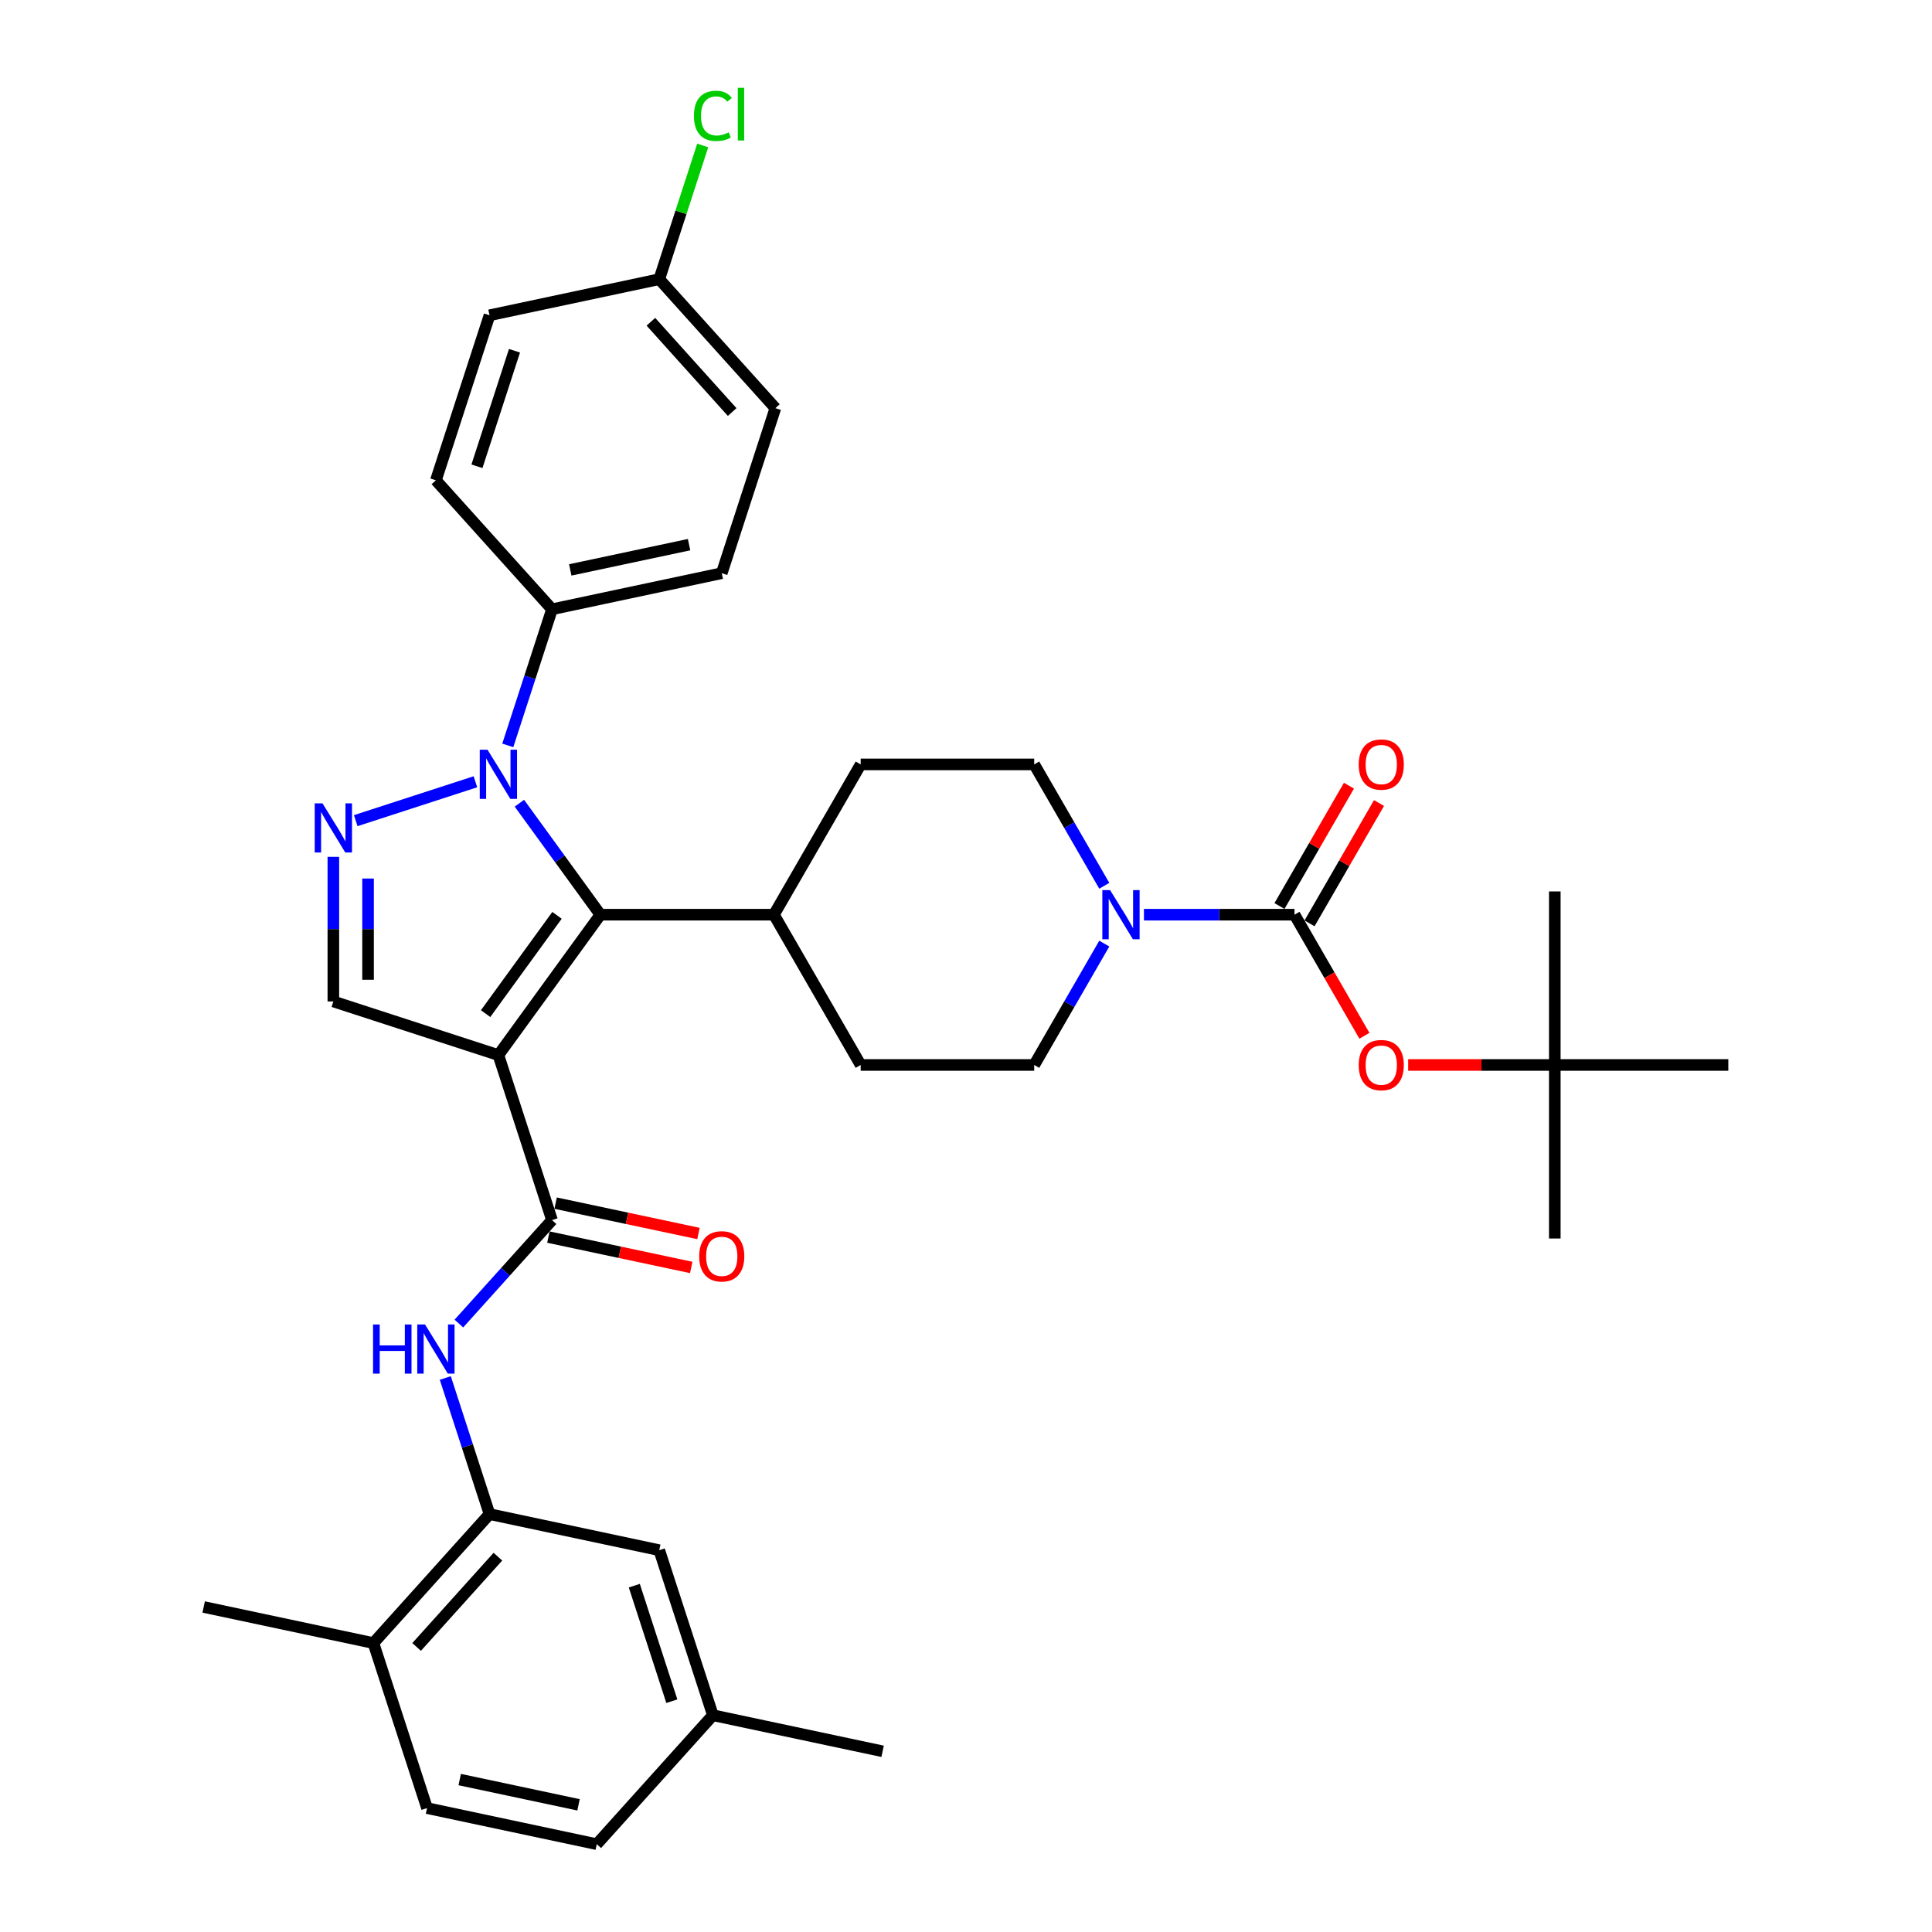 <?xml version='1.0' encoding='iso-8859-1'?>
<svg version='1.1' baseProfile='full'
              xmlns='http://www.w3.org/2000/svg'
                      xmlns:rdkit='http://www.rdkit.org/xml'
                      xmlns:xlink='http://www.w3.org/1999/xlink'
                  xml:space='preserve'
width='1000px' height='1000px' viewBox='0 0 1000 1000'>
<!-- END OF HEADER -->
<rect style='opacity:1.0;fill:#FFFFFF;stroke:none' width='1000' height='1000' x='0' y='0'> </rect>
<path class='bond-1' d='M 257.966,546.108 L 310.76,473.443' style='fill:none;fill-rule:evenodd;stroke:#000000;stroke-width:6px;stroke-linecap:butt;stroke-linejoin:miter;stroke-opacity:1' />
<path class='bond-1' d='M 251.352,524.649 L 288.308,473.784' style='fill:none;fill-rule:evenodd;stroke:#000000;stroke-width:6px;stroke-linecap:butt;stroke-linejoin:miter;stroke-opacity:1' />
<path class='bond-3' d='M 257.966,546.108 L 285.721,631.53' style='fill:none;fill-rule:evenodd;stroke:#000000;stroke-width:6px;stroke-linecap:butt;stroke-linejoin:miter;stroke-opacity:1' />
<path class='bond-5' d='M 257.966,546.108 L 172.543,518.352' style='fill:none;fill-rule:evenodd;stroke:#000000;stroke-width:6px;stroke-linecap:butt;stroke-linejoin:miter;stroke-opacity:1' />
<path class='bond-0' d='M 268.838,415.742 L 289.799,444.593' style='fill:none;fill-rule:evenodd;stroke:#0000FF;stroke-width:6px;stroke-linecap:butt;stroke-linejoin:miter;stroke-opacity:1' />
<path class='bond-0' d='M 289.799,444.593 L 310.76,473.443' style='fill:none;fill-rule:evenodd;stroke:#000000;stroke-width:6px;stroke-linecap:butt;stroke-linejoin:miter;stroke-opacity:1' />
<path class='bond-10' d='M 262.828,385.815 L 274.275,350.585' style='fill:none;fill-rule:evenodd;stroke:#0000FF;stroke-width:6px;stroke-linecap:butt;stroke-linejoin:miter;stroke-opacity:1' />
<path class='bond-10' d='M 274.275,350.585 L 285.721,315.356' style='fill:none;fill-rule:evenodd;stroke:#000000;stroke-width:6px;stroke-linecap:butt;stroke-linejoin:miter;stroke-opacity:1' />
<path class='bond-35' d='M 246.074,404.642 L 184.123,424.772' style='fill:none;fill-rule:evenodd;stroke:#0000FF;stroke-width:6px;stroke-linecap:butt;stroke-linejoin:miter;stroke-opacity:1' />
<path class='bond-11' d='M 310.76,473.443 L 400.578,473.443' style='fill:none;fill-rule:evenodd;stroke:#000000;stroke-width:6px;stroke-linecap:butt;stroke-linejoin:miter;stroke-opacity:1' />
<path class='bond-2' d='M 172.543,443.498 L 172.543,480.925' style='fill:none;fill-rule:evenodd;stroke:#0000FF;stroke-width:6px;stroke-linecap:butt;stroke-linejoin:miter;stroke-opacity:1' />
<path class='bond-2' d='M 172.543,480.925 L 172.543,518.352' style='fill:none;fill-rule:evenodd;stroke:#000000;stroke-width:6px;stroke-linecap:butt;stroke-linejoin:miter;stroke-opacity:1' />
<path class='bond-2' d='M 190.507,454.726 L 190.507,480.925' style='fill:none;fill-rule:evenodd;stroke:#0000FF;stroke-width:6px;stroke-linecap:butt;stroke-linejoin:miter;stroke-opacity:1' />
<path class='bond-2' d='M 190.507,480.925 L 190.507,507.124' style='fill:none;fill-rule:evenodd;stroke:#000000;stroke-width:6px;stroke-linecap:butt;stroke-linejoin:miter;stroke-opacity:1' />
<path class='bond-7' d='M 285.721,631.53 L 261.617,658.301' style='fill:none;fill-rule:evenodd;stroke:#000000;stroke-width:6px;stroke-linecap:butt;stroke-linejoin:miter;stroke-opacity:1' />
<path class='bond-7' d='M 261.617,658.301 L 237.513,685.071' style='fill:none;fill-rule:evenodd;stroke:#0000FF;stroke-width:6px;stroke-linecap:butt;stroke-linejoin:miter;stroke-opacity:1' />
<path class='bond-13' d='M 283.854,640.316 L 320.821,648.173' style='fill:none;fill-rule:evenodd;stroke:#000000;stroke-width:6px;stroke-linecap:butt;stroke-linejoin:miter;stroke-opacity:1' />
<path class='bond-13' d='M 320.821,648.173 L 357.788,656.031' style='fill:none;fill-rule:evenodd;stroke:#FF0000;stroke-width:6px;stroke-linecap:butt;stroke-linejoin:miter;stroke-opacity:1' />
<path class='bond-13' d='M 287.589,622.745 L 324.556,630.602' style='fill:none;fill-rule:evenodd;stroke:#000000;stroke-width:6px;stroke-linecap:butt;stroke-linejoin:miter;stroke-opacity:1' />
<path class='bond-13' d='M 324.556,630.602 L 361.523,638.46' style='fill:none;fill-rule:evenodd;stroke:#FF0000;stroke-width:6px;stroke-linecap:butt;stroke-linejoin:miter;stroke-opacity:1' />
<path class='bond-4' d='M 670.033,473.443 L 631.07,473.443' style='fill:none;fill-rule:evenodd;stroke:#000000;stroke-width:6px;stroke-linecap:butt;stroke-linejoin:miter;stroke-opacity:1' />
<path class='bond-4' d='M 631.07,473.443 L 592.107,473.443' style='fill:none;fill-rule:evenodd;stroke:#0000FF;stroke-width:6px;stroke-linecap:butt;stroke-linejoin:miter;stroke-opacity:1' />
<path class='bond-9' d='M 670.033,473.443 L 688.127,504.782' style='fill:none;fill-rule:evenodd;stroke:#000000;stroke-width:6px;stroke-linecap:butt;stroke-linejoin:miter;stroke-opacity:1' />
<path class='bond-9' d='M 688.127,504.782 L 706.22,536.121' style='fill:none;fill-rule:evenodd;stroke:#FF0000;stroke-width:6px;stroke-linecap:butt;stroke-linejoin:miter;stroke-opacity:1' />
<path class='bond-12' d='M 677.812,477.934 L 695.791,446.793' style='fill:none;fill-rule:evenodd;stroke:#000000;stroke-width:6px;stroke-linecap:butt;stroke-linejoin:miter;stroke-opacity:1' />
<path class='bond-12' d='M 695.791,446.793 L 713.771,415.652' style='fill:none;fill-rule:evenodd;stroke:#FF0000;stroke-width:6px;stroke-linecap:butt;stroke-linejoin:miter;stroke-opacity:1' />
<path class='bond-12' d='M 662.255,468.952 L 680.234,437.811' style='fill:none;fill-rule:evenodd;stroke:#000000;stroke-width:6px;stroke-linecap:butt;stroke-linejoin:miter;stroke-opacity:1' />
<path class='bond-12' d='M 680.234,437.811 L 698.214,406.67' style='fill:none;fill-rule:evenodd;stroke:#FF0000;stroke-width:6px;stroke-linecap:butt;stroke-linejoin:miter;stroke-opacity:1' />
<path class='bond-6' d='M 571.576,488.407 L 553.441,519.818' style='fill:none;fill-rule:evenodd;stroke:#0000FF;stroke-width:6px;stroke-linecap:butt;stroke-linejoin:miter;stroke-opacity:1' />
<path class='bond-6' d='M 553.441,519.818 L 535.306,551.228' style='fill:none;fill-rule:evenodd;stroke:#000000;stroke-width:6px;stroke-linecap:butt;stroke-linejoin:miter;stroke-opacity:1' />
<path class='bond-36' d='M 571.576,458.479 L 553.441,427.069' style='fill:none;fill-rule:evenodd;stroke:#0000FF;stroke-width:6px;stroke-linecap:butt;stroke-linejoin:miter;stroke-opacity:1' />
<path class='bond-36' d='M 553.441,427.069 L 535.306,395.658' style='fill:none;fill-rule:evenodd;stroke:#000000;stroke-width:6px;stroke-linecap:butt;stroke-linejoin:miter;stroke-opacity:1' />
<path class='bond-8' d='M 230.483,713.242 L 241.93,748.471' style='fill:none;fill-rule:evenodd;stroke:#0000FF;stroke-width:6px;stroke-linecap:butt;stroke-linejoin:miter;stroke-opacity:1' />
<path class='bond-8' d='M 241.93,748.471 L 253.376,783.701' style='fill:none;fill-rule:evenodd;stroke:#000000;stroke-width:6px;stroke-linecap:butt;stroke-linejoin:miter;stroke-opacity:1' />
<path class='bond-16' d='M 253.376,783.701 L 193.276,850.449' style='fill:none;fill-rule:evenodd;stroke:#000000;stroke-width:6px;stroke-linecap:butt;stroke-linejoin:miter;stroke-opacity:1' />
<path class='bond-16' d='M 257.711,805.733 L 215.641,852.457' style='fill:none;fill-rule:evenodd;stroke:#000000;stroke-width:6px;stroke-linecap:butt;stroke-linejoin:miter;stroke-opacity:1' />
<path class='bond-17' d='M 253.376,783.701 L 341.232,802.375' style='fill:none;fill-rule:evenodd;stroke:#000000;stroke-width:6px;stroke-linecap:butt;stroke-linejoin:miter;stroke-opacity:1' />
<path class='bond-18' d='M 728.865,551.228 L 766.813,551.228' style='fill:none;fill-rule:evenodd;stroke:#FF0000;stroke-width:6px;stroke-linecap:butt;stroke-linejoin:miter;stroke-opacity:1' />
<path class='bond-18' d='M 766.813,551.228 L 804.761,551.228' style='fill:none;fill-rule:evenodd;stroke:#000000;stroke-width:6px;stroke-linecap:butt;stroke-linejoin:miter;stroke-opacity:1' />
<path class='bond-21' d='M 285.721,315.356 L 373.577,296.682' style='fill:none;fill-rule:evenodd;stroke:#000000;stroke-width:6px;stroke-linecap:butt;stroke-linejoin:miter;stroke-opacity:1' />
<path class='bond-21' d='M 295.165,294.984 L 356.664,281.912' style='fill:none;fill-rule:evenodd;stroke:#000000;stroke-width:6px;stroke-linecap:butt;stroke-linejoin:miter;stroke-opacity:1' />
<path class='bond-22' d='M 285.721,315.356 L 225.621,248.608' style='fill:none;fill-rule:evenodd;stroke:#000000;stroke-width:6px;stroke-linecap:butt;stroke-linejoin:miter;stroke-opacity:1' />
<path class='bond-19' d='M 400.578,473.443 L 445.487,395.658' style='fill:none;fill-rule:evenodd;stroke:#000000;stroke-width:6px;stroke-linecap:butt;stroke-linejoin:miter;stroke-opacity:1' />
<path class='bond-20' d='M 400.578,473.443 L 445.487,551.228' style='fill:none;fill-rule:evenodd;stroke:#000000;stroke-width:6px;stroke-linecap:butt;stroke-linejoin:miter;stroke-opacity:1' />
<path class='bond-14' d='M 535.306,551.228 L 445.487,551.228' style='fill:none;fill-rule:evenodd;stroke:#000000;stroke-width:6px;stroke-linecap:butt;stroke-linejoin:miter;stroke-opacity:1' />
<path class='bond-15' d='M 535.306,395.658 L 445.487,395.658' style='fill:none;fill-rule:evenodd;stroke:#000000;stroke-width:6px;stroke-linecap:butt;stroke-linejoin:miter;stroke-opacity:1' />
<path class='bond-23' d='M 193.276,850.449 L 221.032,935.871' style='fill:none;fill-rule:evenodd;stroke:#000000;stroke-width:6px;stroke-linecap:butt;stroke-linejoin:miter;stroke-opacity:1' />
<path class='bond-30' d='M 193.276,850.449 L 105.421,831.774' style='fill:none;fill-rule:evenodd;stroke:#000000;stroke-width:6px;stroke-linecap:butt;stroke-linejoin:miter;stroke-opacity:1' />
<path class='bond-24' d='M 341.232,802.375 L 368.988,887.797' style='fill:none;fill-rule:evenodd;stroke:#000000;stroke-width:6px;stroke-linecap:butt;stroke-linejoin:miter;stroke-opacity:1' />
<path class='bond-24' d='M 328.311,820.739 L 347.74,880.535' style='fill:none;fill-rule:evenodd;stroke:#000000;stroke-width:6px;stroke-linecap:butt;stroke-linejoin:miter;stroke-opacity:1' />
<path class='bond-31' d='M 804.761,551.228 L 804.761,641.047' style='fill:none;fill-rule:evenodd;stroke:#000000;stroke-width:6px;stroke-linecap:butt;stroke-linejoin:miter;stroke-opacity:1' />
<path class='bond-32' d='M 804.761,551.228 L 804.761,461.41' style='fill:none;fill-rule:evenodd;stroke:#000000;stroke-width:6px;stroke-linecap:butt;stroke-linejoin:miter;stroke-opacity:1' />
<path class='bond-33' d='M 804.761,551.228 L 894.579,551.228' style='fill:none;fill-rule:evenodd;stroke:#000000;stroke-width:6px;stroke-linecap:butt;stroke-linejoin:miter;stroke-opacity:1' />
<path class='bond-26' d='M 373.577,296.682 L 401.332,211.259' style='fill:none;fill-rule:evenodd;stroke:#000000;stroke-width:6px;stroke-linecap:butt;stroke-linejoin:miter;stroke-opacity:1' />
<path class='bond-27' d='M 225.621,248.608 L 253.376,163.186' style='fill:none;fill-rule:evenodd;stroke:#000000;stroke-width:6px;stroke-linecap:butt;stroke-linejoin:miter;stroke-opacity:1' />
<path class='bond-27' d='M 246.869,241.346 L 266.298,181.55' style='fill:none;fill-rule:evenodd;stroke:#000000;stroke-width:6px;stroke-linecap:butt;stroke-linejoin:miter;stroke-opacity:1' />
<path class='bond-38' d='M 221.032,935.871 L 308.887,954.545' style='fill:none;fill-rule:evenodd;stroke:#000000;stroke-width:6px;stroke-linecap:butt;stroke-linejoin:miter;stroke-opacity:1' />
<path class='bond-38' d='M 237.945,921.101 L 299.444,934.173' style='fill:none;fill-rule:evenodd;stroke:#000000;stroke-width:6px;stroke-linecap:butt;stroke-linejoin:miter;stroke-opacity:1' />
<path class='bond-28' d='M 368.988,887.797 L 308.887,954.545' style='fill:none;fill-rule:evenodd;stroke:#000000;stroke-width:6px;stroke-linecap:butt;stroke-linejoin:miter;stroke-opacity:1' />
<path class='bond-34' d='M 368.988,887.797 L 456.843,906.472' style='fill:none;fill-rule:evenodd;stroke:#000000;stroke-width:6px;stroke-linecap:butt;stroke-linejoin:miter;stroke-opacity:1' />
<path class='bond-25' d='M 341.232,144.511 L 253.376,163.186' style='fill:none;fill-rule:evenodd;stroke:#000000;stroke-width:6px;stroke-linecap:butt;stroke-linejoin:miter;stroke-opacity:1' />
<path class='bond-29' d='M 341.232,144.511 L 352.477,109.902' style='fill:none;fill-rule:evenodd;stroke:#000000;stroke-width:6px;stroke-linecap:butt;stroke-linejoin:miter;stroke-opacity:1' />
<path class='bond-29' d='M 352.477,109.902 L 363.723,75.292' style='fill:none;fill-rule:evenodd;stroke:#00CC00;stroke-width:6px;stroke-linecap:butt;stroke-linejoin:miter;stroke-opacity:1' />
<path class='bond-37' d='M 341.232,144.511 L 401.332,211.259' style='fill:none;fill-rule:evenodd;stroke:#000000;stroke-width:6px;stroke-linecap:butt;stroke-linejoin:miter;stroke-opacity:1' />
<path class='bond-37' d='M 336.898,166.544 L 378.968,213.267' style='fill:none;fill-rule:evenodd;stroke:#000000;stroke-width:6px;stroke-linecap:butt;stroke-linejoin:miter;stroke-opacity:1' />
<path  class='atom-1' d='M 252.343 388.06
L 260.678 401.533
Q 261.505 402.862, 262.834 405.269
Q 264.163 407.677, 264.235 407.82
L 264.235 388.06
L 267.612 388.06
L 267.612 413.497
L 264.127 413.497
L 255.181 398.767
Q 254.14 397.042, 253.026 395.066
Q 251.948 393.09, 251.625 392.479
L 251.625 413.497
L 248.319 413.497
L 248.319 388.06
L 252.343 388.06
' fill='#0000FF'/>
<path  class='atom-3' d='M 166.921 415.816
L 175.256 429.288
Q 176.082 430.618, 177.412 433.025
Q 178.741 435.432, 178.813 435.576
L 178.813 415.816
L 182.19 415.816
L 182.19 441.252
L 178.705 441.252
L 169.759 426.522
Q 168.717 424.798, 167.603 422.822
Q 166.526 420.846, 166.202 420.235
L 166.202 441.252
L 162.897 441.252
L 162.897 415.816
L 166.921 415.816
' fill='#0000FF'/>
<path  class='atom-7' d='M 574.592 460.725
L 582.928 474.198
Q 583.754 475.527, 585.083 477.934
Q 586.413 480.341, 586.484 480.485
L 586.484 460.725
L 589.862 460.725
L 589.862 486.161
L 586.377 486.161
L 577.431 471.431
Q 576.389 469.707, 575.275 467.731
Q 574.197 465.755, 573.874 465.144
L 573.874 486.161
L 570.569 486.161
L 570.569 460.725
L 574.592 460.725
' fill='#0000FF'/>
<path  class='atom-8' d='M 193.089 685.56
L 196.538 685.56
L 196.538 696.374
L 209.544 696.374
L 209.544 685.56
L 212.993 685.56
L 212.993 710.997
L 209.544 710.997
L 209.544 699.248
L 196.538 699.248
L 196.538 710.997
L 193.089 710.997
L 193.089 685.56
' fill='#0000FF'/>
<path  class='atom-8' d='M 219.998 685.56
L 228.334 699.033
Q 229.16 700.362, 230.489 702.769
Q 231.818 705.176, 231.89 705.32
L 231.89 685.56
L 235.268 685.56
L 235.268 710.997
L 231.783 710.997
L 222.837 696.266
Q 221.795 694.542, 220.681 692.566
Q 219.603 690.59, 219.28 689.979
L 219.28 710.997
L 215.975 710.997
L 215.975 685.56
L 219.998 685.56
' fill='#0000FF'/>
<path  class='atom-10' d='M 703.266 551.3
Q 703.266 545.192, 706.284 541.779
Q 709.302 538.366, 714.943 538.366
Q 720.583 538.366, 723.601 541.779
Q 726.619 545.192, 726.619 551.3
Q 726.619 557.48, 723.565 561
Q 720.511 564.485, 714.943 564.485
Q 709.338 564.485, 706.284 561
Q 703.266 557.515, 703.266 551.3
M 714.943 561.611
Q 718.823 561.611, 720.907 559.024
Q 723.026 556.402, 723.026 551.3
Q 723.026 546.306, 720.907 543.791
Q 718.823 541.24, 714.943 541.24
Q 711.063 541.24, 708.943 543.755
Q 706.859 546.27, 706.859 551.3
Q 706.859 556.438, 708.943 559.024
Q 711.063 561.611, 714.943 561.611
' fill='#FF0000'/>
<path  class='atom-13' d='M 703.266 395.73
Q 703.266 389.622, 706.284 386.209
Q 709.302 382.796, 714.943 382.796
Q 720.583 382.796, 723.601 386.209
Q 726.619 389.622, 726.619 395.73
Q 726.619 401.91, 723.565 405.43
Q 720.511 408.915, 714.943 408.915
Q 709.338 408.915, 706.284 405.43
Q 703.266 401.945, 703.266 395.73
M 714.943 406.041
Q 718.823 406.041, 720.907 403.454
Q 723.026 400.832, 723.026 395.73
Q 723.026 390.736, 720.907 388.221
Q 718.823 385.67, 714.943 385.67
Q 711.063 385.67, 708.943 388.185
Q 706.859 390.7, 706.859 395.73
Q 706.859 400.868, 708.943 403.454
Q 711.063 406.041, 714.943 406.041
' fill='#FF0000'/>
<path  class='atom-14' d='M 361.901 650.276
Q 361.901 644.169, 364.918 640.756
Q 367.936 637.342, 373.577 637.342
Q 379.218 637.342, 382.235 640.756
Q 385.253 644.169, 385.253 650.276
Q 385.253 656.456, 382.199 659.977
Q 379.146 663.462, 373.577 663.462
Q 367.972 663.462, 364.918 659.977
Q 361.901 656.492, 361.901 650.276
M 373.577 660.587
Q 377.457 660.587, 379.541 658.001
Q 381.661 655.378, 381.661 650.276
Q 381.661 645.282, 379.541 642.768
Q 377.457 640.217, 373.577 640.217
Q 369.697 640.217, 367.577 642.732
Q 365.493 645.247, 365.493 650.276
Q 365.493 655.414, 367.577 658.001
Q 369.697 660.587, 373.577 660.587
' fill='#FF0000'/>
<path  class='atom-30' d='M 359.179 59.969
Q 359.179 53.646, 362.125 50.341
Q 365.107 46.999, 370.748 46.999
Q 375.993 46.999, 378.796 50.7
L 376.424 52.64
Q 374.377 49.946, 370.748 49.946
Q 366.904 49.946, 364.856 52.532
Q 362.844 55.083, 362.844 59.969
Q 362.844 64.999, 364.928 67.586
Q 367.047 70.173, 371.143 70.173
Q 373.945 70.173, 377.215 68.484
L 378.221 71.178
Q 376.892 72.041, 374.88 72.544
Q 372.868 73.047, 370.64 73.047
Q 365.107 73.047, 362.125 69.67
Q 359.179 66.292, 359.179 59.969
' fill='#00CC00'/>
<path  class='atom-30' d='M 381.885 45.455
L 385.191 45.455
L 385.191 72.723
L 381.885 72.723
L 381.885 45.455
' fill='#00CC00'/>
</svg>
